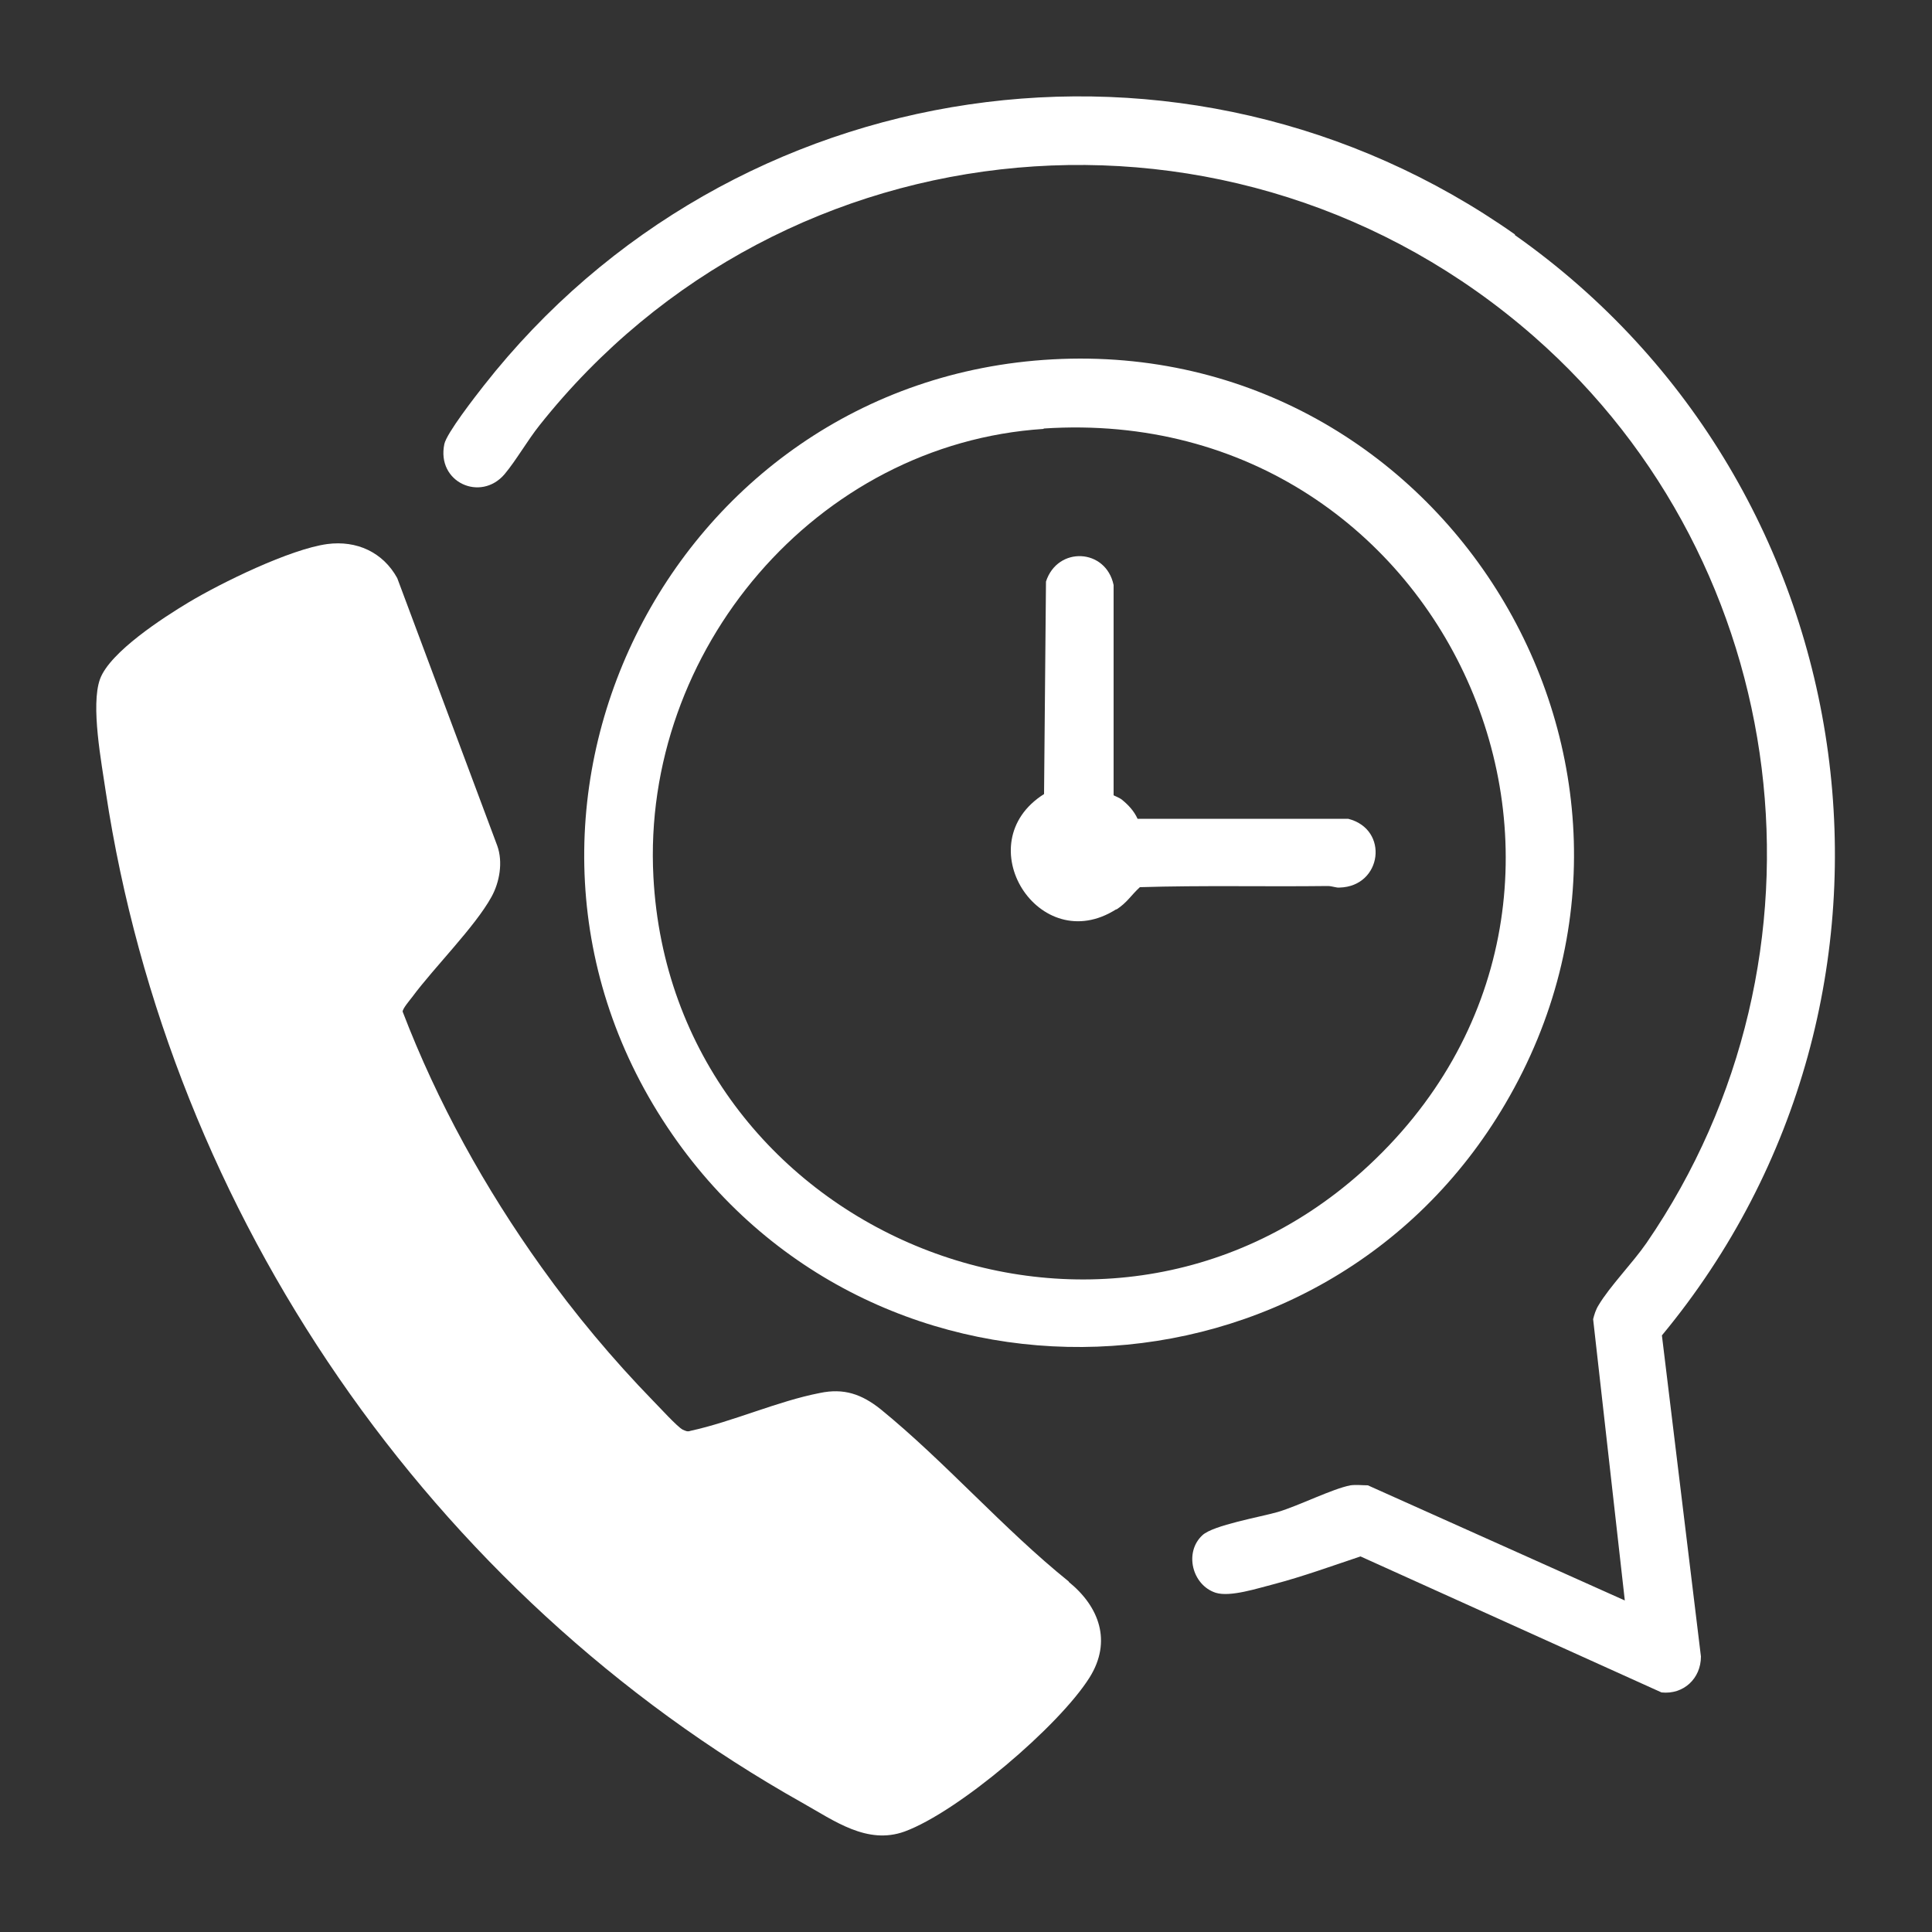 <svg xmlns="http://www.w3.org/2000/svg" id="Layer_1" viewBox="0 0 500 500"><rect x="0" y="0" width="500" height="500" fill="#333333" stroke="none"/><defs><style>      .st0 {        fill: #fff;      }    </style></defs><g id="ongoing_support"><path class="st0" d="M276.6,409.3c-16.9-13.6-32-31-48.7-44.6-4.9-3.9-9.5-5.5-15.7-4.2-10.9,2.1-22.5,7.4-33.5,9.8-.8.3-1.3,0-2-.3-1.4-.7-6.2-6-7.7-7.5-10.4-10.7-20.2-22.4-28.9-34.6-14.6-20.4-26.9-42.6-35.9-66.1,0-.8,1.9-3,2.5-3.8,5.7-7.7,16.2-18.1,20.5-25.9,2.1-3.8,3-9,1.5-13.2l-25.9-69.3c-3.7-6.7-10.5-9.8-18.1-8.8-9.6,1.3-27.4,10-35.9,15.1-6.5,3.9-20.3,12.8-22.9,19.8-2.5,6.8.4,21.8,1.5,29.4,16.6,109.4,84,207.4,180.3,261.5,8.2,4.6,16.7,10.9,26.4,7.4,13.9-5.1,40-27.3,47.9-39.9,5.8-9.3,2.5-18.3-5.4-24.7Z"></path><path class="st0" d="M392.1,60.7C306.8.6,189.4,18,125.2,99.8c-2.2,2.8-9.6,12.3-10.2,15.1-2.1,9.9,9.4,15.1,15.6,7.8,3-3.6,5.9-8.7,9-12.6,63.4-79.9,180.6-90.3,257.4-23,67.4,59.1,80,160.5,29.1,234.6-3.6,5.2-9.5,11.2-12.4,16.1-.7,1.1-1.1,2.4-1.4,3.6l8.2,72.8-66.5-29.8c-1.5,0-3-.2-4.5,0-4.7.9-13.4,5.3-18.8,6.9-4.5,1.3-16.7,3.4-19.5,6-4.8,4.4-2.7,12.9,3.4,14.9,3.8,1.2,11-1.2,15-2.2,7.6-2,15-4.7,22.5-7.2l77.9,35.2c5.7.6,10.2-3.6,10.2-9.3l-10.1-83.1c72.6-87.6,54.8-219.4-38.1-284.8Z"></path><path class="st0" d="M389.6,285.6c51.6-87.9-15.9-198.1-117.2-192.6-99.5,5.4-155.3,118.3-98.4,200.6,53,76.7,168.5,72.4,215.6-8ZM270.1,110.9c106-7,161.1,121.7,82.4,192.3-68.6,61.4-178.6,15.1-183.4-76.3-3.1-58.5,42.1-112.1,101-115.9Z"></path><path class="st0" d="M288.9,235.4c2.8-1.8,3.8-3.7,6.1-5.8,16.1-.5,32.4-.1,48.6-.3,1.2,0,2.2.5,3.1.4,11-.3,12.9-15.1,2.2-17.8h-54.5c-.9-2-2.4-3.6-4-4.9-.7-.6-2.2-1.1-2.2-1.2v-54.4c-2-9.5-14.5-10.1-17.5-.9l-.5,55c-20.1,12.7-1.3,42.6,18.7,29.8Z"></path></g></svg>